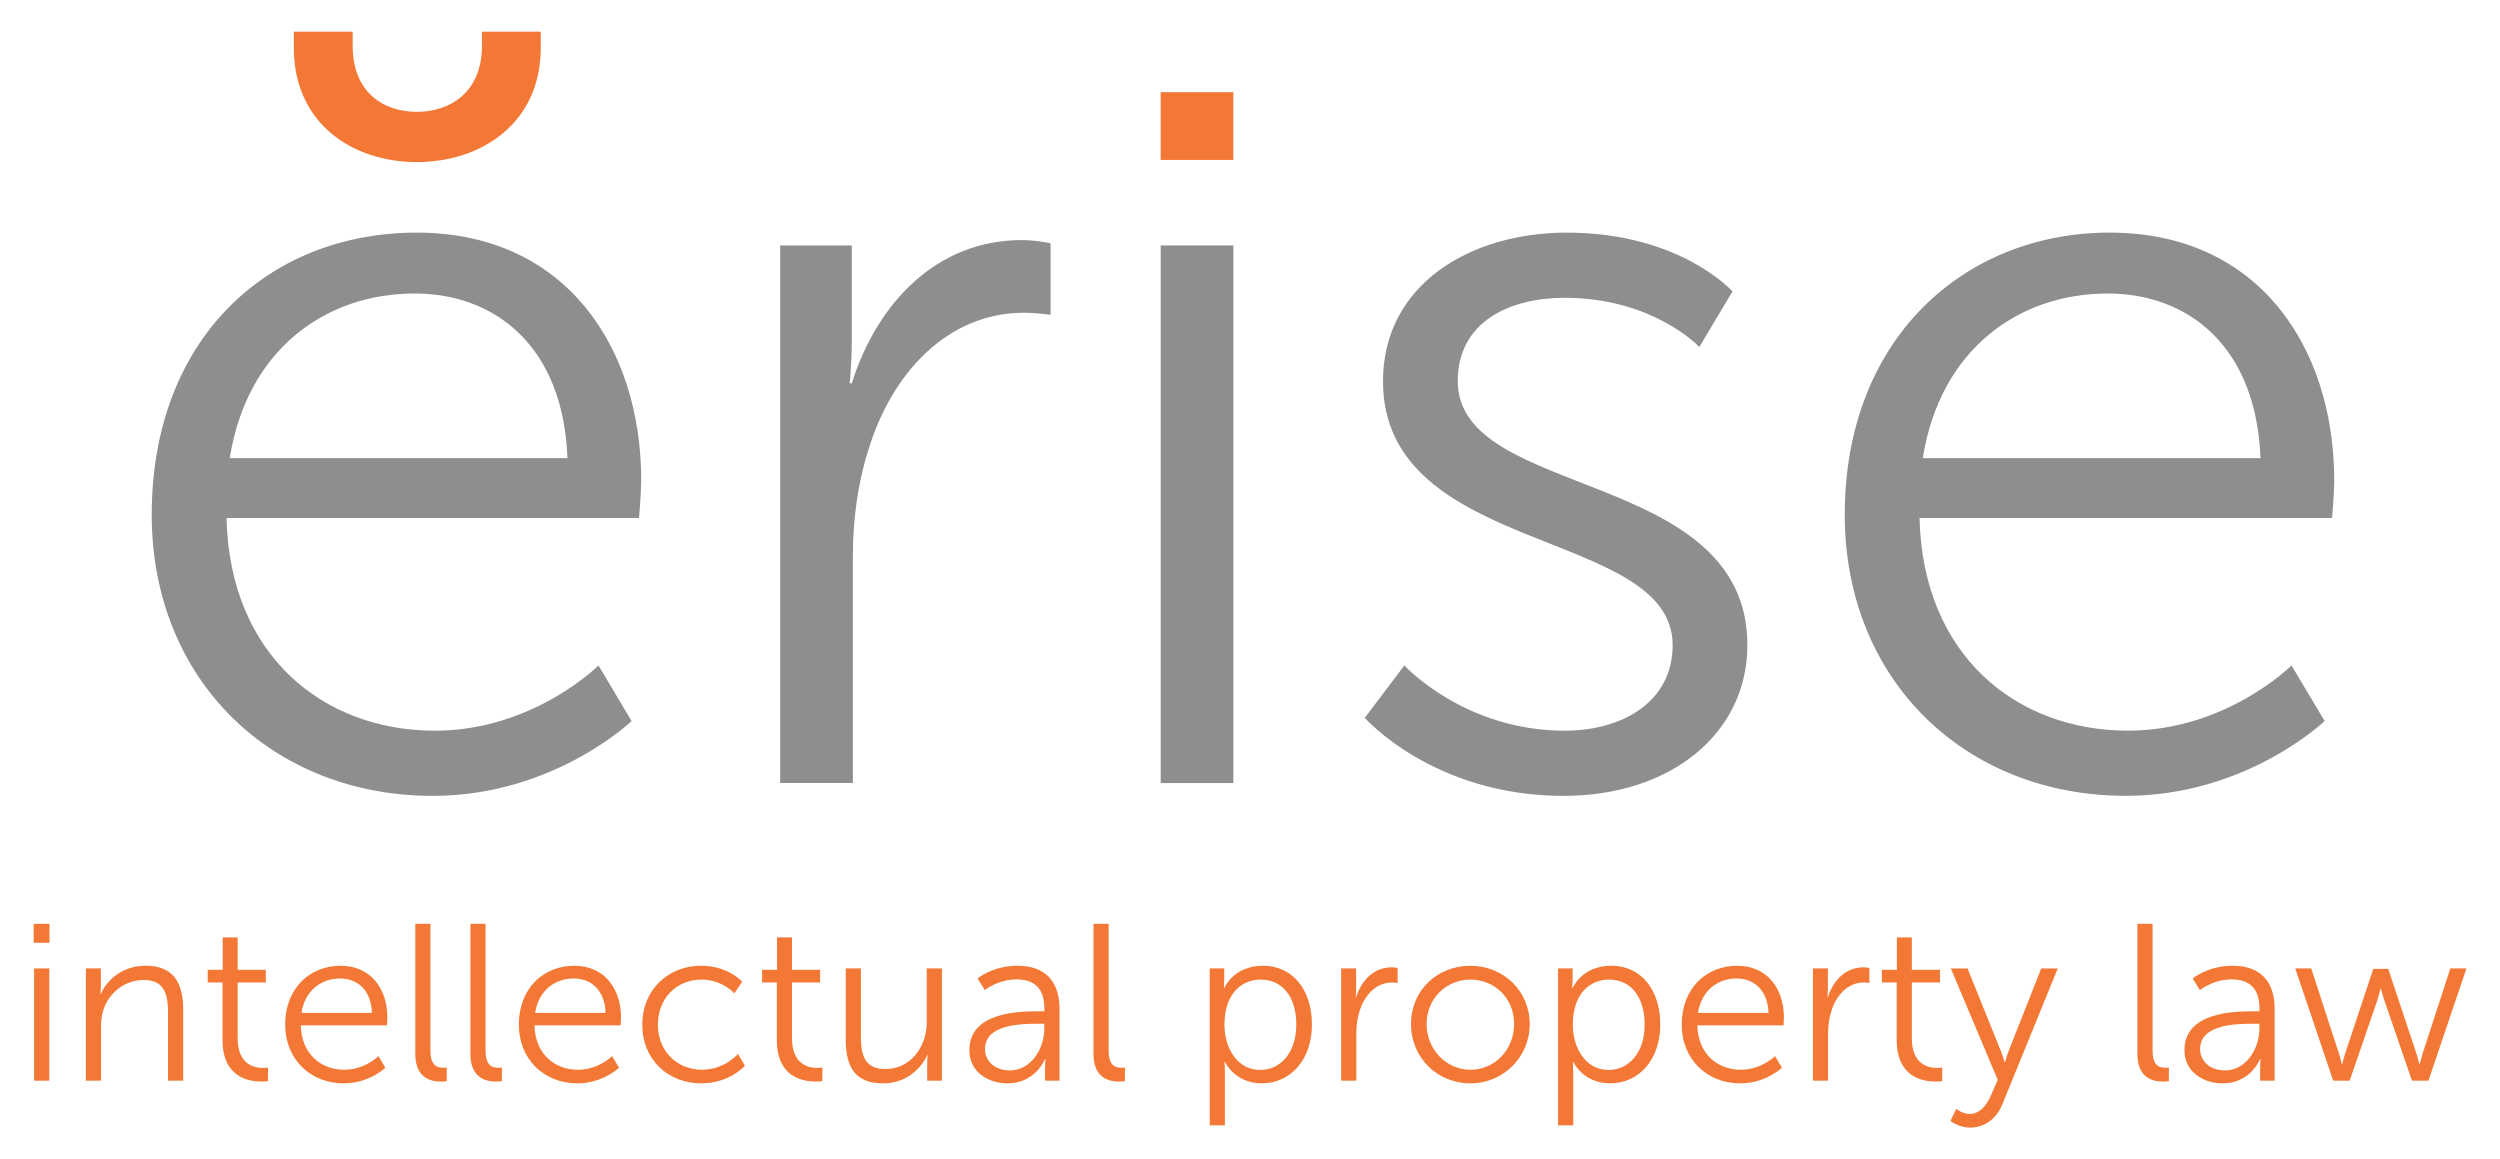 <svg xmlns="http://www.w3.org/2000/svg" id="a" viewBox="0 0 723.39 335.43"><defs><style>.b{fill:#f47835;}.c{fill:#8E8E8E;}</style></defs><path class="c" d="M185.54,139.06c0-38.66-21.96-71.75-64.94-71.75s-76.7,30.62-76.7,81.64c0,47.94,34.95,81.34,81.34,81.34,34.95,0,57.52-21.65,57.52-21.65l-9.59-16.08s-18.87,18.87-47.32,18.87c-32.16,0-59.38-21.65-60.31-61.54h119.37s.62-7.11,.62-10.82Zm-119.06-6.5c4.95-31.23,27.52-47.63,53.5-47.63,23.2,0,42.99,15.15,44.22,47.63H66.48Z"></path><path class="b" d="M85.03,13.81v-4.64h17.01v4.02c0,13.61,8.97,19.17,18.55,19.17s18.87-5.57,18.87-19.17v-4.02h17.01v4.64c0,21.96-17.32,33.09-35.88,33.09s-35.57-11.13-35.57-33.09Z"></path><path class="c" d="M225.75,71.02h20.72v27.52c0,6.8-.62,12.37-.62,12.37h.62c7.42-23.5,24.74-41.44,49.17-41.44,4.33,0,8.35,.93,8.35,.93v20.72s-3.71-.62-7.73-.62c-21.96,0-38.35,17.32-45.15,40.2-3.09,9.9-4.33,20.41-4.33,30.31v65.56h-21.03V71.02Z"></path><rect class="b" x="335.85" y="26.68" width="21.03" height="19.6"></rect><rect class="c" x="335.85" y="71.02" width="21.03" height="155.56"></rect><path class="c" d="M406.36,192.56s17.32,18.87,46.39,18.87c16.7,0,31.24-8.35,31.24-24.74,0-34.02-83.81-25.67-83.81-76.39,0-27.83,25.05-42.99,53.19-42.99,32.78,0,47.93,17.01,47.93,17.01l-9.59,16.08s-13.3-14.23-38.97-14.23c-15.77,0-30.93,6.8-30.93,24.12,0,34.33,83.81,25.05,83.81,76.39,0,25.36-21.96,43.61-53.19,43.61-37.73,0-57.52-22.58-57.52-22.58l11.44-15.15Z"></path><path class="c" d="M610.48,67.31c42.99,0,64.94,33.09,64.94,71.75,0,3.71-.62,10.82-.62,10.82h-119.37c.93,39.89,28.14,61.54,60.31,61.54,28.45,0,47.32-18.87,47.32-18.87l9.59,16.08s-22.58,21.65-57.52,21.65c-46.39,0-81.34-33.4-81.34-81.34,0-51.03,34.64-81.64,76.7-81.64Zm43.61,65.25c-1.24-32.47-21.03-47.63-44.22-47.63-25.98,0-48.55,16.39-53.5,47.63h97.73Z"></path><g><path class="b" d="M9.74,267.31h4.58v5.49h-4.58v-5.49Zm.13,12.91h4.39v32.48h-4.39v-32.48Z"></path><path class="b" d="M24.85,280.22h4.33v4.84c0,1.42-.13,2.58-.13,2.58h.13c1.16-2.97,5.29-8.2,12.98-8.2s10.85,4.58,10.85,12.59v20.66h-4.39v-19.5c0-5.1-.78-9.62-7.04-9.62-5.55,0-10.33,3.81-11.82,9.17-.39,1.36-.52,2.84-.52,4.39v15.56h-4.39v-32.48Z"></path><path class="b" d="M64.37,284.29h-4.26v-3.68h4.33v-9.36h4.33v9.36h8.14v3.68h-8.14v16.14c0,7.62,4.84,8.59,7.3,8.59,.9,0,1.48-.13,1.48-.13v3.94s-.71,.13-1.87,.13c-3.74,0-11.3-1.23-11.3-12.07v-16.59Z"></path><path class="b" d="M98.53,279.45c8.98,0,13.56,6.91,13.56,14.98,0,.77-.13,2.26-.13,2.26h-24.92c.19,8.33,5.88,12.85,12.59,12.85,5.94,0,9.88-3.94,9.88-3.94l2,3.36s-4.71,4.52-12.01,4.52c-9.69,0-16.98-6.97-16.98-16.98,0-10.65,7.23-17.05,16.01-17.05Zm9.1,13.62c-.26-6.78-4.39-9.94-9.23-9.94-5.42,0-10.14,3.42-11.17,9.94h20.4Z"></path><path class="b" d="M120.16,267.31h4.39v36.74c0,4.26,1.94,4.91,3.62,4.91,.58,0,1.1-.06,1.1-.06v3.94s-.78,.13-1.61,.13c-2.71,0-7.49-.84-7.49-7.94v-37.71Z"></path><path class="b" d="M136.11,267.31h4.39v36.74c0,4.26,1.94,4.91,3.62,4.91,.58,0,1.1-.06,1.1-.06v3.94s-.78,.13-1.61,.13c-2.71,0-7.49-.84-7.49-7.94v-37.71Z"></path><path class="b" d="M166.14,279.45c8.98,0,13.56,6.91,13.56,14.98,0,.77-.13,2.26-.13,2.26h-24.92c.19,8.33,5.88,12.85,12.59,12.85,5.94,0,9.88-3.94,9.88-3.94l2,3.36s-4.71,4.52-12.01,4.52c-9.69,0-16.98-6.97-16.98-16.98,0-10.65,7.23-17.05,16.01-17.05Zm9.1,13.62c-.26-6.78-4.39-9.94-9.23-9.94-5.42,0-10.14,3.42-11.17,9.94h20.4Z"></path><path class="b" d="M202.88,279.45c7.94,0,11.88,4.65,11.88,4.65l-2.26,3.29s-3.62-3.94-9.49-3.94c-7.1,0-12.65,5.29-12.65,13.04s5.62,13.04,12.78,13.04c6.59,0,10.4-4.58,10.4-4.58l2,3.42s-4.39,5.1-12.65,5.1c-9.62,0-17.05-6.91-17.05-16.98s7.49-17.05,17.05-17.05Z"></path><path class="b" d="M224.77,284.29h-4.26v-3.68h4.33v-9.36h4.33v9.36h8.14v3.68h-8.14v16.14c0,7.62,4.84,8.59,7.3,8.59,.9,0,1.48-.13,1.48-.13v3.94s-.71,.13-1.87,.13c-3.74,0-11.3-1.23-11.3-12.07v-16.59Z"></path><path class="b" d="M244.72,280.22h4.39v19.5c0,5.1,.77,9.62,7.04,9.62,7.43,0,12.01-6.52,12.01-13.56v-15.56h4.39v32.48h-4.26v-4.84c0-1.42,.13-2.58,.13-2.58h-.13c-1.29,3.16-5.55,8.2-12.72,8.2-7.62,0-10.85-4.13-10.85-12.59v-20.66Z"></path><path class="b" d="M300.38,292.62h1.81v-.84c0-6.26-3.42-8.39-8.07-8.39-5.36,0-9.17,3.1-9.17,3.1l-2.07-3.36s4.26-3.68,11.56-3.68c7.81,0,12.14,4.33,12.14,12.46v20.79h-4.2v-3.55c0-1.61,.13-2.71,.13-2.71h-.13s-2.71,7.04-10.85,7.04c-5.42,0-11.04-3.16-11.04-9.62,0-10.98,14.27-11.23,19.89-11.23Zm-8.14,17.11c6.2,0,9.94-6.46,9.94-12.08v-1.42h-1.87c-5.1,0-15.3,.19-15.3,7.36,0,3.03,2.39,6.13,7.23,6.13Z"></path><path class="b" d="M316.4,267.31h4.39v36.74c0,4.26,1.94,4.91,3.62,4.91,.58,0,1.1-.06,1.1-.06v3.94s-.78,.13-1.61,.13c-2.71,0-7.49-.84-7.49-7.94v-37.71Z"></path><path class="b" d="M350.04,280.22h4.2v3.16c0,1.42-.13,2.52-.13,2.52h.13s2.65-6.46,11.23-6.46,14.14,6.97,14.14,17.05-6.13,16.98-14.53,16.98c-7.81,0-10.65-6.2-10.65-6.2h-.13s.13,1.16,.13,2.84v15.5h-4.39v-45.39Zm14.59,29.38c5.75,0,10.46-4.84,10.46-13.11s-4.2-13.04-10.26-13.04c-5.43,0-10.53,3.87-10.53,13.11,0,6.52,3.62,13.04,10.33,13.04Z"></path><path class="b" d="M388.07,280.22h4.33v5.75c0,1.42-.13,2.58-.13,2.58h.13c1.55-4.91,5.17-8.65,10.27-8.65,.9,0,1.74,.19,1.74,.19v4.33s-.78-.13-1.61-.13c-4.58,0-8.01,3.62-9.43,8.39-.65,2.07-.91,4.26-.91,6.33v13.69h-4.39v-32.48Z"></path><path class="b" d="M425.46,279.45c9.49,0,17.17,7.23,17.17,16.85s-7.68,17.18-17.17,17.18-17.18-7.36-17.18-17.18,7.68-16.85,17.18-16.85Zm0,30.09c6.97,0,12.65-5.68,12.65-13.24s-5.68-12.85-12.65-12.85-12.66,5.49-12.66,12.85,5.68,13.24,12.66,13.24Z"></path><path class="b" d="M450.84,280.22h4.2v3.16c0,1.42-.13,2.52-.13,2.52h.13s2.65-6.46,11.23-6.46,14.14,6.97,14.14,17.05-6.13,16.98-14.53,16.98c-7.81,0-10.65-6.2-10.65-6.2h-.13s.13,1.16,.13,2.84v15.5h-4.39v-45.39Zm14.59,29.38c5.75,0,10.46-4.84,10.46-13.11s-4.2-13.04-10.26-13.04c-5.43,0-10.53,3.87-10.53,13.11,0,6.52,3.62,13.04,10.33,13.04Z"></path><path class="b" d="M502.63,279.45c8.98,0,13.56,6.91,13.56,14.98,0,.77-.13,2.26-.13,2.26h-24.92c.19,8.33,5.88,12.85,12.59,12.85,5.94,0,9.88-3.94,9.88-3.94l2,3.36s-4.71,4.52-12.01,4.52c-9.68,0-16.98-6.97-16.98-16.98,0-10.65,7.23-17.05,16.01-17.05Zm9.1,13.62c-.26-6.78-4.39-9.94-9.23-9.94-5.42,0-10.14,3.42-11.17,9.94h20.4Z"></path><path class="b" d="M524.58,280.22h4.33v5.75c0,1.42-.13,2.58-.13,2.58h.13c1.55-4.91,5.17-8.65,10.27-8.65,.9,0,1.74,.19,1.74,.19v4.33s-.78-.13-1.61-.13c-4.58,0-8.01,3.62-9.43,8.39-.65,2.07-.91,4.26-.91,6.33v13.69h-4.39v-32.48Z"></path><path class="b" d="M548.8,284.29h-4.26v-3.68h4.33v-9.36h4.33v9.36h8.14v3.68h-8.14v16.14c0,7.62,4.84,8.59,7.3,8.59,.9,0,1.49-.13,1.49-.13v3.94s-.71,.13-1.87,.13c-3.74,0-11.3-1.23-11.3-12.07v-16.59Z"></path><path class="b" d="M566.04,320.84s1.81,1.49,3.88,1.49c2.84,0,4.84-2.33,6.13-5.29l2-4.58-13.56-32.22h4.84l9.56,23.7c.65,1.61,1.16,3.42,1.16,3.42h.13s.45-1.81,1.1-3.42l9.36-23.7h4.78l-16.01,39.26c-1.68,4.13-5.04,6.78-9.36,6.78-3.36,0-5.68-1.94-5.68-1.94l1.68-3.49Z"></path><path class="b" d="M618.47,267.31h4.39v36.74c0,4.26,1.94,4.91,3.61,4.91,.58,0,1.1-.06,1.1-.06v3.94s-.78,.13-1.61,.13c-2.71,0-7.49-.84-7.49-7.94v-37.71Z"></path><path class="b" d="M651.98,292.62h1.81v-.84c0-6.26-3.42-8.39-8.07-8.39-5.36,0-9.17,3.1-9.17,3.1l-2.07-3.36s4.26-3.68,11.56-3.68c7.81,0,12.14,4.33,12.14,12.46v20.79h-4.2v-3.55c0-1.61,.13-2.71,.13-2.71h-.13s-2.71,7.04-10.85,7.04c-5.42,0-11.04-3.16-11.04-9.62,0-10.98,14.27-11.23,19.89-11.23Zm-8.14,17.11c6.2,0,9.94-6.46,9.94-12.08v-1.42h-1.87c-5.1,0-15.3,.19-15.3,7.36,0,3.03,2.39,6.13,7.23,6.13Z"></path><path class="b" d="M664.12,280.22h4.65l7.88,24.21c.52,1.55,.97,3.49,.97,3.49h.13s.45-1.94,.97-3.49l8.01-24.08h4.33l8.01,24.08c.52,1.55,.97,3.49,.97,3.49h.13s.45-1.87,.97-3.49l7.88-24.21h4.65l-10.98,32.48h-4.78l-7.94-23.12c-.58-1.61-1.03-3.49-1.03-3.49h-.13s-.45,1.87-.97,3.49l-7.94,23.12h-4.78l-10.98-32.48Z"></path></g></svg>
